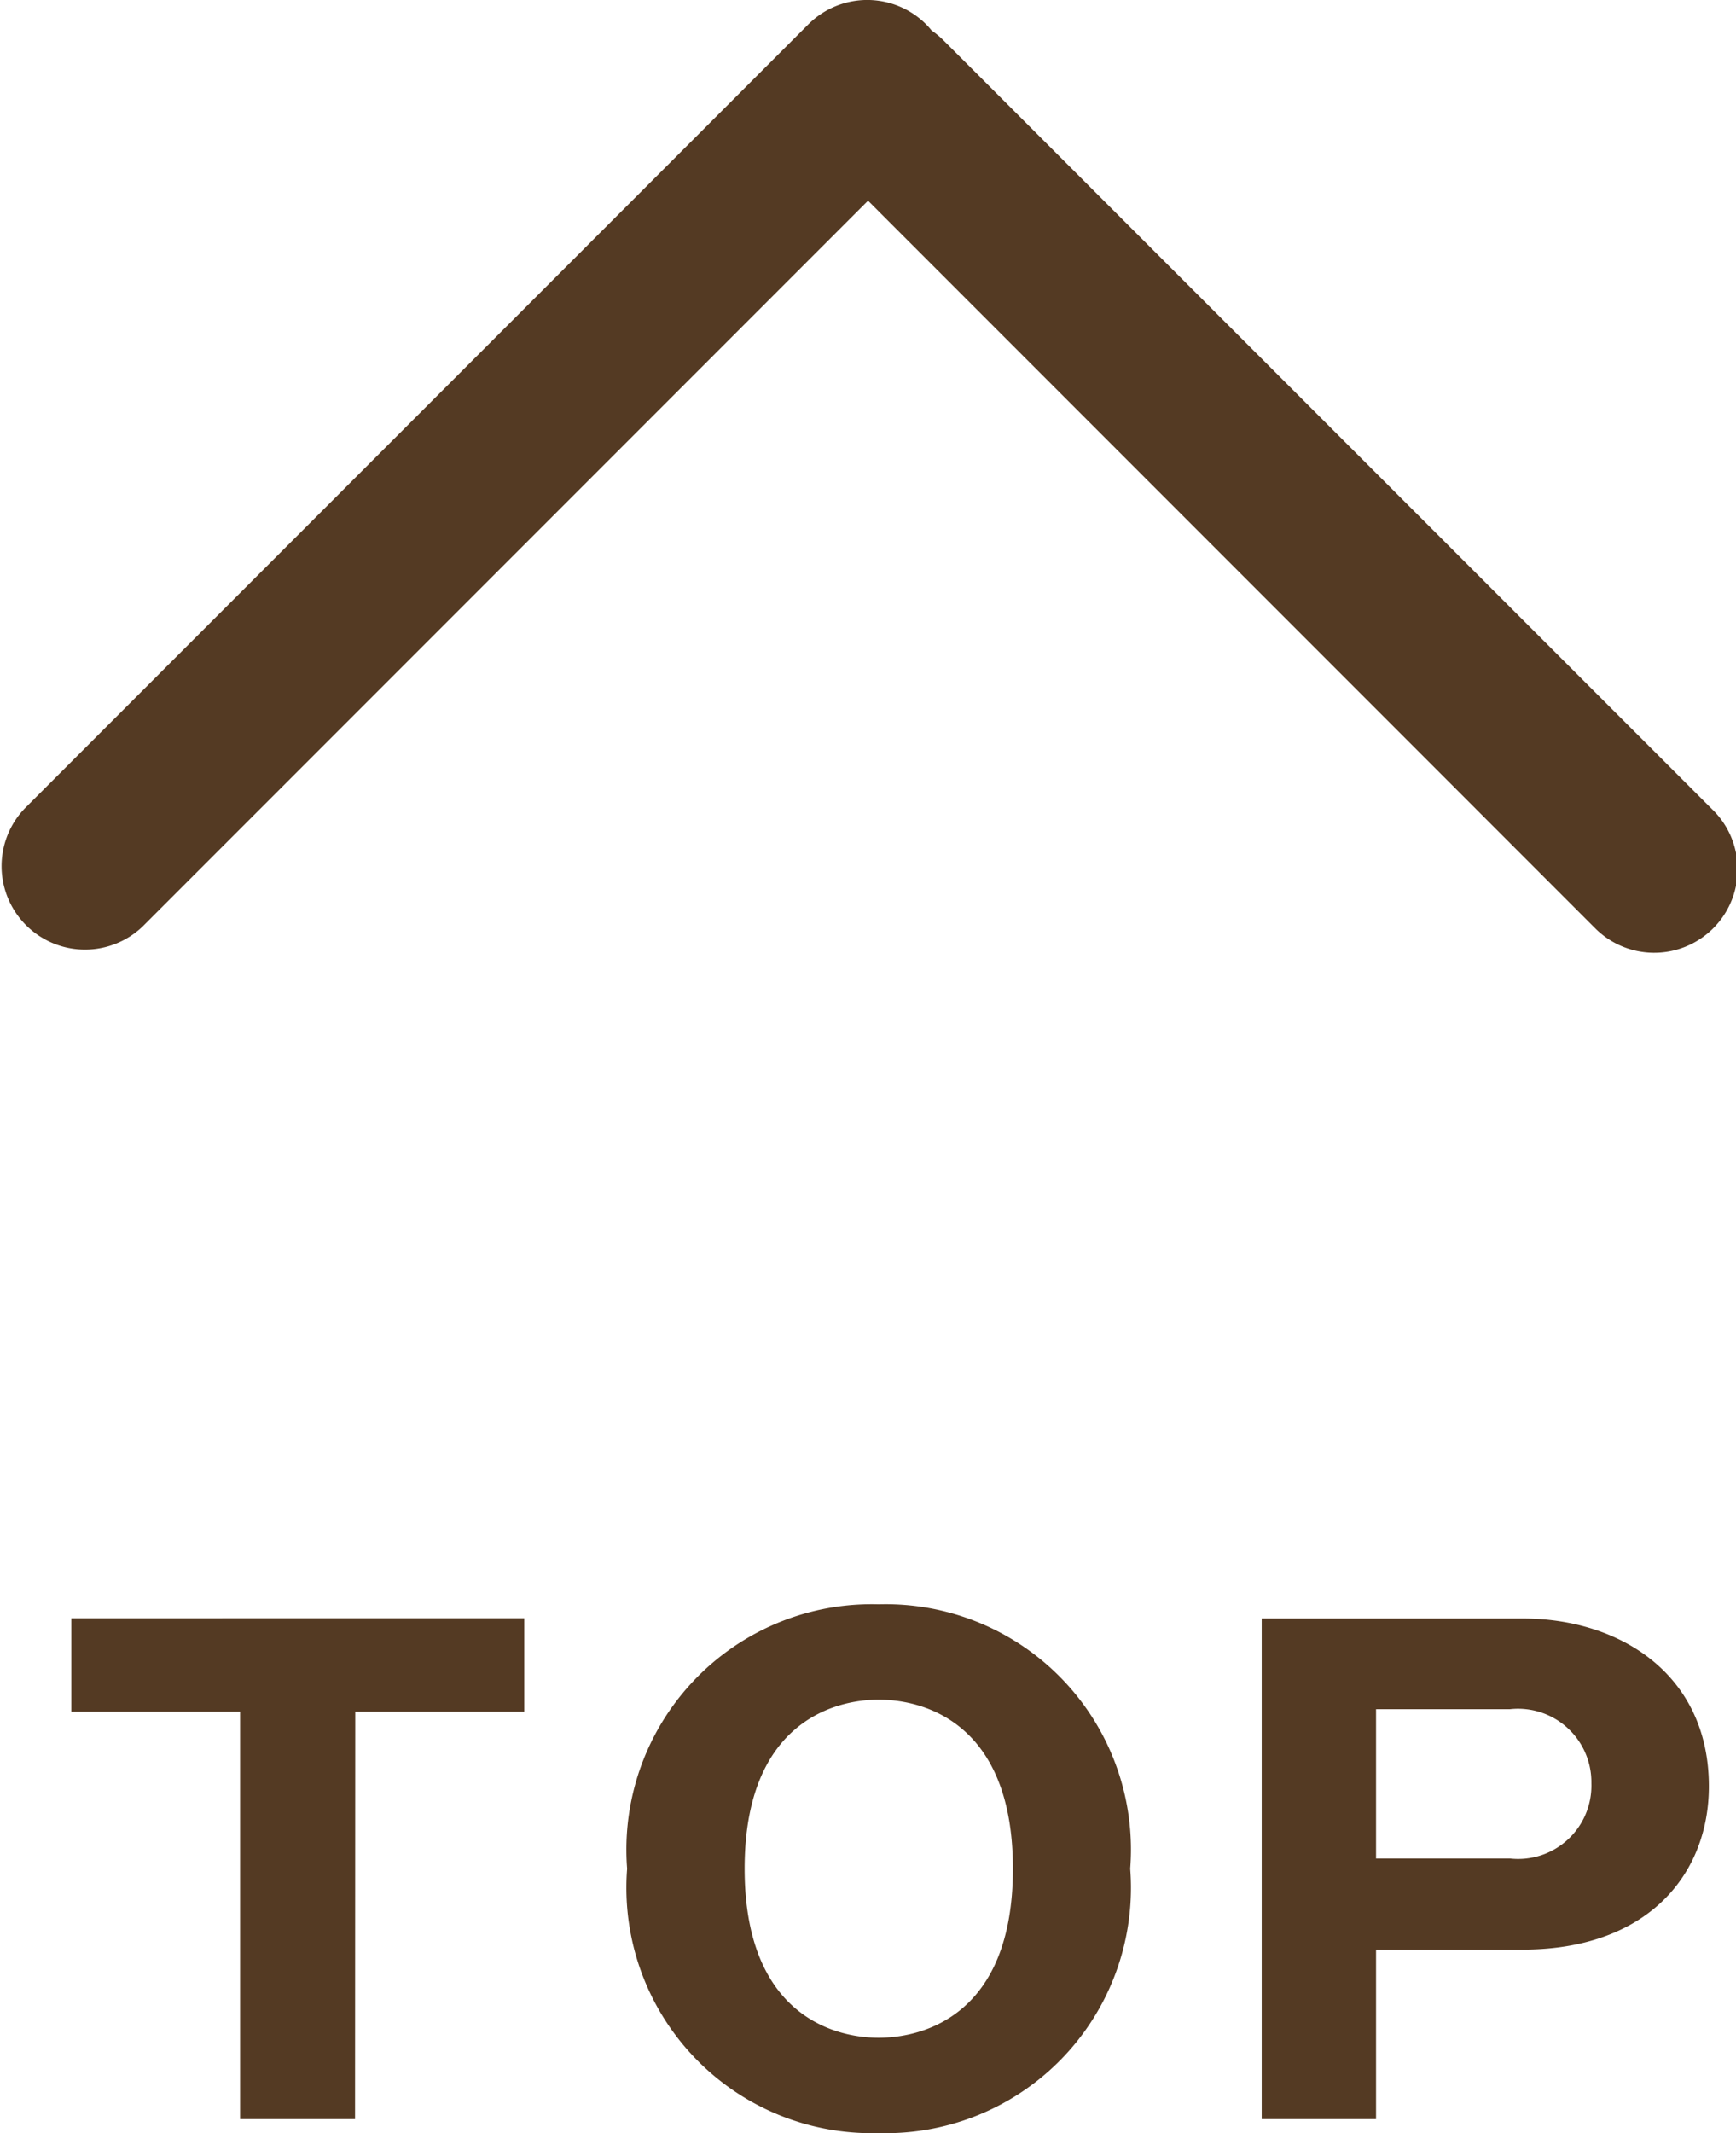 <svg xmlns="http://www.w3.org/2000/svg" width="32.795" height="40.274"><path d="M30.105 17.497L16.398 3.789 2.69 17.497a1.576 1.576 0 01-2.228-2.228L15.269.461a1.575 1.575 0 012.228 0q.055.055.1.113a1.586 1.586 0 01.228.189l14.509 14.506a1.576 1.576 0 11-2.228 2.228zM6.711 32.318h3.192v-1.764H1.347v1.764h3.188v7.692h2.172zm14.64 2.964a4.633 4.633 0 00-4.752-4.992 4.634 4.634 0 00-4.752 4.992 4.634 4.634 0 004.752 4.992 4.633 4.633 0 004.752-4.992zm-4.752-3.192c.876 0 2.536.456 2.536 3.192 0 2.772-1.7 3.192-2.536 3.192-.948 0-2.532-.528-2.532-3.192 0-2.736 1.668-3.192 2.532-3.192zm7.236 7.92h2.16v-3.2h2.772c2.352 0 3.516-1.416 3.516-3.084 0-2.112-1.68-3.168-3.516-3.168h-4.932zm2.16-7.74h2.532a1.386 1.386 0 011.536 1.4 1.384 1.384 0 01-1.536 1.42h-2.532z" fill="#543a23"/></svg>